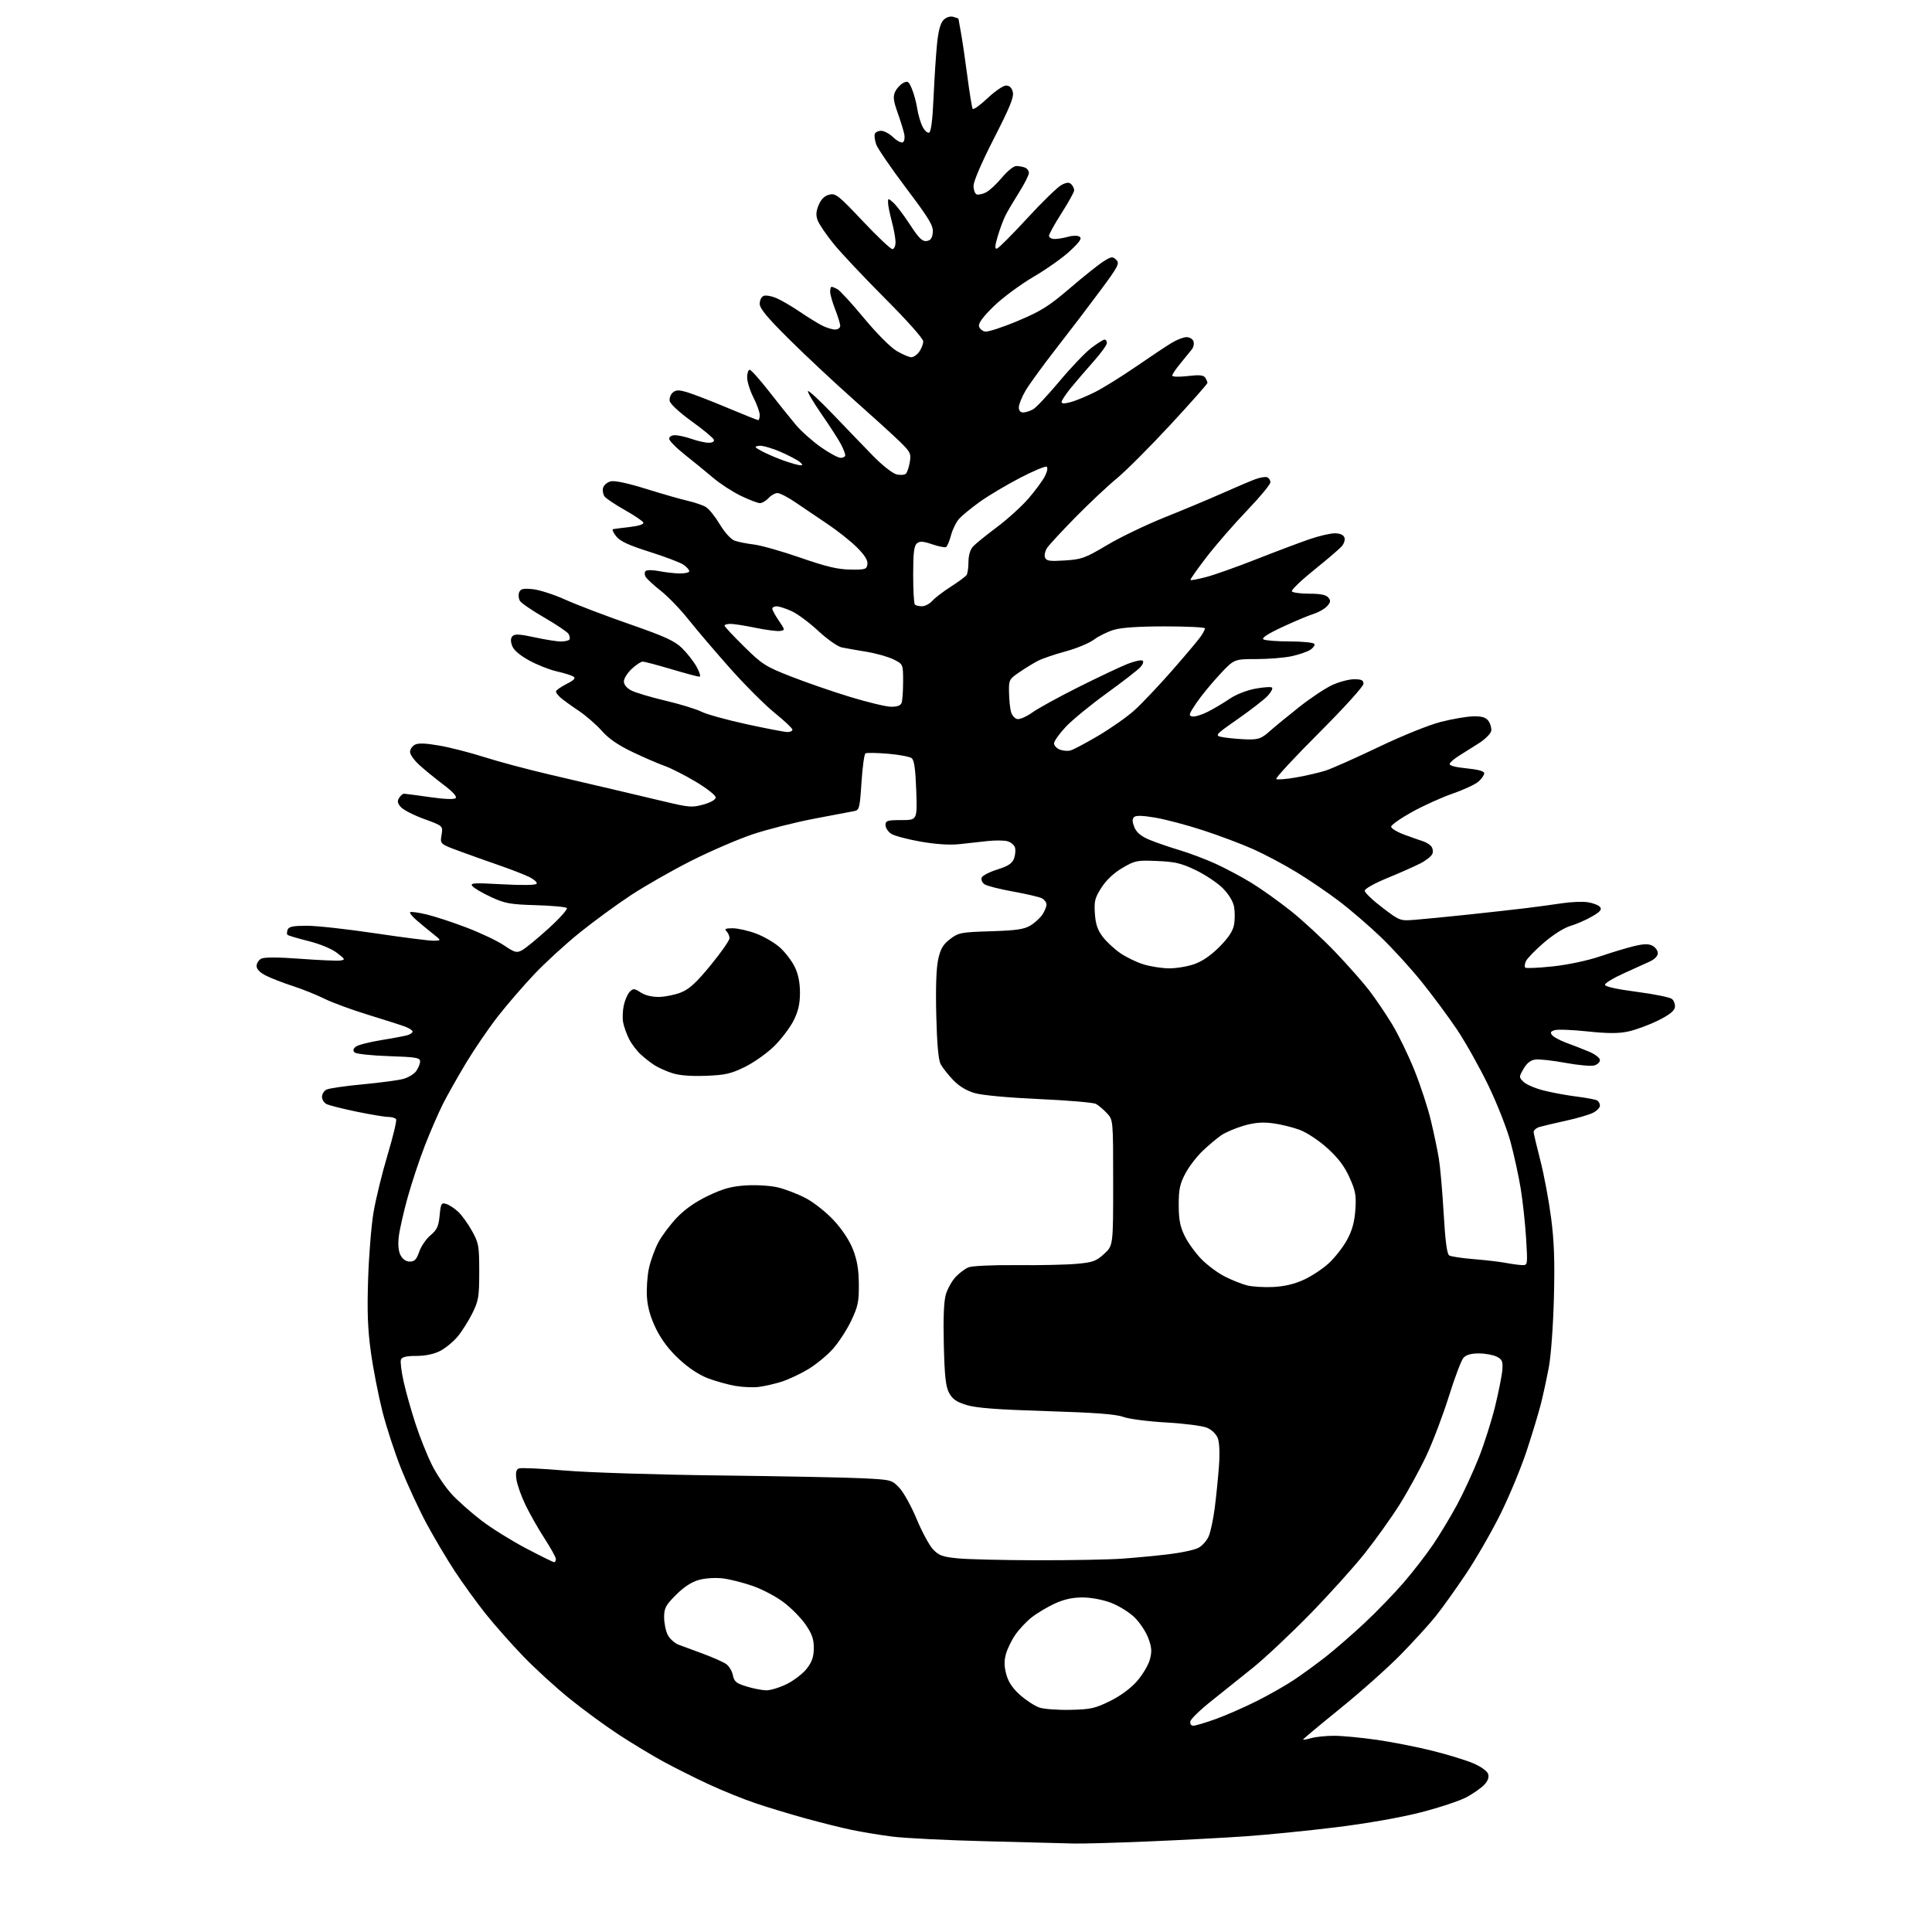<?xml version="1.0" encoding="UTF-8" standalone="no"?>
<svg 
  version="1.1" 
  xmlns="http://www.w3.org/2000/svg" 
  xmlns:xlink="http://www.w3.org/1999/xlink" 
  xmlns:svg="http://www.w3.org/2000/svg"
  xmlns:rdf="http://www.w3.org/1999/02/22-rdf-syntax-ns#"
  xmlns:cc="http://creativecommons.org/ns#"
  xmlns:dc="http://purl.org/dc/elements/1.1/"
  viewBox="0 0 768 768"
  width="768"
  height="768"
>
<style>svg {background-color: white; }</style>"
<path stroke="none" fill="black" fill-rule="evenodd" d="M427.00,732.83C423.98,732.74 408.45,732.34 392.50,731.94C376.55,731.55 359.49,730.70 354.58,730.06C349.68,729.42 342.48,728.24 338.58,727.42C334.69,726.61 326.55,724.58 320.50,722.92C314.45,721.26 305.45,718.54 300.50,716.87C295.55,715.21 287.00,711.75 281.50,709.18C276.00,706.62 267.90,702.56 263.50,700.15C259.10,697.75 251.22,692.98 246.00,689.57C240.78,686.16 232.00,679.74 226.50,675.30C221.00,670.87 212.66,663.25 207.96,658.37C203.26,653.49 196.55,645.90 193.04,641.50C189.54,637.10 184.03,629.50 180.81,624.61C177.59,619.71 172.52,611.16 169.54,605.61C166.56,600.05 162.05,590.33 159.52,584.00C156.99,577.67 153.60,567.33 152.00,561.00C150.40,554.67 148.34,544.10 147.43,537.50C146.17,528.41 145.91,521.38 146.33,508.50C146.63,499.15 147.59,487.23 148.47,482.00C149.34,476.77 151.85,466.51 154.04,459.18C156.24,451.85 157.77,445.44 157.46,444.93C157.14,444.42 155.76,444.00 154.38,444.00C153.01,444.00 147.30,443.05 141.69,441.89C136.09,440.74 130.71,439.37 129.75,438.86C128.79,438.35 128.00,437.06 128.00,436.00C128.00,434.94 128.79,433.66 129.75,433.15C130.71,432.64 137.12,431.70 144.00,431.06C150.88,430.41 158.17,429.45 160.21,428.91C162.26,428.38 164.62,426.96 165.46,425.75C166.31,424.54 167.00,422.81 167.00,421.90C167.00,420.47 165.30,420.18 154.50,419.83C147.63,419.60 141.54,418.94 140.96,418.36C140.23,417.63 140.36,416.94 141.39,416.09C142.20,415.42 146.77,414.24 151.55,413.46C156.34,412.69 161.09,411.79 162.12,411.46C163.16,411.13 164.00,410.50 164.00,410.05C164.00,409.61 162.76,408.77 161.25,408.18C159.74,407.60 153.10,405.47 146.50,403.45C139.90,401.43 132.03,398.54 129.00,397.03C125.97,395.52 120.35,393.25 116.50,392.00C112.65,390.75 107.81,388.88 105.75,387.84C103.35,386.64 102.00,385.26 102.00,384.01C102.00,382.95 102.82,381.63 103.82,381.10C105.01,380.46 110.42,380.47 119.32,381.13C126.84,381.69 134.01,382.00 135.25,381.82C137.35,381.52 137.26,381.32 133.92,378.76C131.82,377.15 127.14,375.22 122.57,374.08C118.30,373.01 114.57,371.90 114.28,371.61C113.99,371.32 114.02,370.39 114.35,369.54C114.80,368.35 116.56,368.00 122.01,368.00C125.90,368.00 138.12,369.35 149.16,371.00C160.21,372.65 170.65,373.98 172.37,373.95C175.50,373.89 175.50,373.89 172.11,371.20C170.25,369.71 167.33,367.30 165.62,365.83C163.90,364.37 162.75,362.92 163.04,362.62C163.34,362.32 166.27,362.72 169.54,363.50C172.82,364.28 180.03,366.64 185.56,368.76C191.09,370.87 197.75,374.04 200.36,375.80C204.58,378.65 205.38,378.87 207.49,377.75C208.80,377.06 213.54,373.18 218.01,369.12C222.48,365.06 225.77,361.38 225.32,360.95C224.87,360.51 219.32,360.01 213.00,359.82C202.85,359.53 200.77,359.15 195.26,356.62C191.83,355.03 188.48,353.08 187.81,352.27C186.74,350.98 188.21,350.89 199.66,351.52C207.72,351.96 212.96,351.88 213.32,351.29C213.65,350.76 212.25,349.53 210.21,348.54C208.17,347.56 202.90,345.52 198.50,344.00C194.10,342.48 186.99,339.95 182.71,338.37C174.92,335.50 174.92,335.50 175.52,331.91C176.12,328.31 176.12,328.31 168.66,325.59C164.55,324.09 160.38,321.97 159.39,320.87C158.01,319.35 157.84,318.48 158.65,317.19C159.24,316.26 160.12,315.51 160.61,315.51C161.10,315.52 165.71,316.13 170.85,316.86C176.73,317.71 180.55,317.85 181.14,317.26C181.74,316.66 179.96,314.70 176.34,311.97C173.18,309.58 168.89,306.09 166.80,304.20C164.71,302.31 163.00,299.94 163.00,298.92C163.00,297.90 163.86,296.61 164.92,296.04C166.27,295.32 169.17,295.42 174.68,296.39C179.00,297.14 187.02,299.20 192.52,300.96C198.01,302.73 209.93,305.90 219.00,308.02C228.07,310.13 239.55,312.82 244.50,313.98C249.45,315.14 258.29,317.23 264.15,318.63C273.95,320.97 275.19,321.06 279.65,319.80C282.62,318.96 284.50,317.87 284.50,316.97C284.50,316.16 280.97,313.38 276.66,310.80C272.34,308.21 266.72,305.35 264.16,304.45C261.59,303.54 255.82,301.04 251.33,298.89C245.72,296.21 241.92,293.58 239.23,290.53C237.08,288.08 232.88,284.45 229.91,282.45C226.93,280.46 223.71,278.12 222.75,277.26C221.79,276.40 221.00,275.32 221.00,274.87C221.00,274.41 222.87,273.09 225.15,271.92C228.28,270.33 228.96,269.59 227.90,268.93C227.13,268.44 224.15,267.52 221.27,266.87C218.39,266.22 213.44,264.25 210.27,262.50C206.50,260.41 204.17,258.39 203.56,256.65C202.90,254.82 202.97,253.63 203.77,252.83C204.64,251.96 206.76,252.08 212.49,253.34C216.65,254.25 221.37,255.00 222.97,255.00C224.57,255.00 226.10,254.64 226.38,254.20C226.65,253.76 226.47,252.76 225.98,251.97C225.50,251.19 221.19,248.28 216.41,245.52C211.62,242.76 207.25,239.77 206.70,238.89C206.14,238.00 205.99,236.48 206.36,235.51C206.91,234.07 207.91,233.83 211.77,234.20C214.37,234.46 220.19,236.33 224.71,238.37C229.23,240.41 240.70,244.78 250.21,248.09C264.24,252.97 268.18,254.77 271.09,257.61C273.07,259.53 275.69,262.88 276.91,265.05C278.13,267.23 278.64,269.00 278.03,269.00C277.43,269.00 272.39,267.65 266.84,266.00C261.28,264.35 256.17,263.00 255.48,263.00C254.78,263.00 252.81,264.31 251.11,265.90C249.40,267.50 248.00,269.74 248.00,270.88C248.00,272.16 249.13,273.53 250.98,274.49C252.62,275.34 258.74,277.16 264.56,278.54C270.39,279.92 276.81,281.88 278.83,282.91C280.85,283.94 288.93,286.18 296.80,287.89C304.66,289.60 311.97,291.00 313.05,291.00C314.12,291.00 315.00,290.57 315.00,290.04C315.00,289.52 311.83,286.52 307.95,283.39C304.08,280.26 296.07,272.25 290.16,265.60C284.25,258.94 276.82,250.22 273.64,246.22C270.47,242.22 265.54,237.11 262.68,234.86C259.83,232.62 257.12,230.11 256.65,229.29C256.17,228.47 256.17,227.44 256.65,226.98C257.12,226.52 259.52,226.55 262.00,227.03C264.48,227.52 268.19,227.93 270.25,227.96C272.31,227.98 274.00,227.58 274.00,227.06C274.00,226.54 272.99,225.40 271.75,224.52C270.51,223.64 264.44,221.33 258.25,219.37C249.82,216.71 246.48,215.15 244.93,213.18C243.79,211.73 243.23,210.46 243.68,210.35C244.13,210.24 247.11,209.86 250.31,209.50C253.74,209.11 255.97,208.40 255.76,207.77C255.56,207.18 252.27,204.94 248.45,202.79C244.63,200.64 240.99,198.21 240.36,197.40C239.73,196.58 239.44,195.02 239.73,193.94C240.01,192.86 241.36,191.70 242.74,191.35C244.32,190.95 249.48,192.05 256.87,194.35C263.27,196.34 270.75,198.49 273.50,199.11C276.25,199.74 279.48,200.86 280.68,201.60C281.88,202.35 284.34,205.43 286.14,208.44C288.03,211.60 290.50,214.34 291.96,214.89C293.36,215.41 296.81,216.11 299.64,216.44C302.46,216.77 310.78,219.13 318.14,221.68C328.40,225.25 333.01,226.35 338.00,226.41C343.98,226.49 344.53,226.32 344.81,224.29C345.03,222.76 343.76,220.71 340.69,217.64C338.25,215.19 332.93,210.97 328.87,208.25C324.82,205.54 319.09,201.67 316.15,199.66C313.21,197.65 310.01,196.00 309.05,196.00C308.10,196.00 306.50,196.90 305.50,198.00C304.50,199.10 302.97,200.00 302.10,200.00C301.22,200.00 297.80,198.69 294.50,197.10C291.20,195.50 286.25,192.29 283.50,189.95C280.75,187.61 275.69,183.48 272.25,180.76C268.81,178.04 266.00,175.18 266.00,174.41C266.00,173.59 267.00,173.00 268.37,173.00C269.68,173.00 272.66,173.68 275.00,174.50C277.34,175.33 280.36,176.00 281.71,176.00C283.21,176.00 284.01,175.52 283.76,174.77C283.53,174.09 279.56,170.80 274.92,167.45C269.92,163.83 266.38,160.54 266.20,159.34C266.04,158.23 266.61,156.73 267.48,156.01C268.77,154.95 269.85,154.94 273.28,155.96C275.60,156.65 282.74,159.42 289.15,162.11C295.55,164.80 301.06,167.00 301.40,167.00C301.73,167.00 302.00,166.09 302.00,164.97C302.00,163.85 300.88,160.71 299.50,158.00C298.13,155.29 297.00,151.70 297.00,150.03C297.00,148.36 297.45,147.00 298.01,147.00C298.57,147.00 302.05,150.90 305.76,155.66C309.47,160.42 314.25,166.38 316.38,168.91C318.51,171.43 322.98,175.41 326.31,177.75C329.63,180.09 333.18,182.00 334.18,182.00C335.18,182.00 336.00,181.53 336.00,180.95C336.00,180.37 335.26,178.46 334.35,176.70C333.45,174.94 329.99,169.57 326.67,164.77C323.34,159.97 320.88,155.79 321.19,155.47C321.50,155.16 325.98,159.32 331.13,164.70C336.28,170.09 343.43,177.50 347.00,181.17C350.58,184.85 354.77,188.16 356.32,188.55C357.88,188.94 359.58,188.82 360.11,188.29C360.64,187.76 361.34,185.67 361.67,183.65C362.22,180.25 361.90,179.63 357.37,175.24C354.67,172.63 346.40,165.12 338.98,158.54C331.57,151.96 320.21,141.34 313.75,134.92C304.93,126.17 302.00,122.64 302.00,120.74C302.00,119.35 302.70,117.95 303.56,117.62C304.41,117.29 306.64,117.66 308.50,118.44C310.37,119.22 314.51,121.62 317.70,123.78C320.89,125.94 324.94,128.45 326.70,129.36C328.46,130.26 330.82,131.00 331.95,131.00C333.08,131.00 334.00,130.35 334.00,129.54C334.00,128.73 333.10,125.79 332.00,123.00C330.90,120.21 330.00,117.04 330.00,115.96C330.00,114.88 330.25,114.00 330.57,114.00C330.88,114.00 331.93,114.43 332.90,114.95C333.88,115.47 338.63,120.66 343.46,126.48C348.51,132.57 354.02,138.10 356.46,139.53C358.78,140.89 361.40,142.00 362.28,142.00C363.16,142.00 364.59,141.00 365.44,139.78C366.30,138.56 367.00,136.72 367.00,135.69C367.00,134.63 360.53,127.35 351.85,118.67C343.52,110.32 334.32,100.55 331.40,96.96C328.49,93.36 325.64,89.17 325.06,87.66C324.27,85.59 324.37,84.06 325.44,81.49C326.41,79.17 327.76,77.85 329.63,77.38C332.16,76.74 333.26,77.61 342.94,87.87C348.75,94.03 354.06,99.05 354.75,99.03C355.44,99.01 355.99,97.77 355.99,96.25C355.98,94.74 355.31,91.03 354.50,88.00C353.69,84.97 353.02,81.64 353.01,80.60C353.00,78.72 353.04,78.72 355.15,80.60C356.34,81.64 359.30,85.56 361.74,89.31C365.25,94.69 366.62,96.05 368.34,95.81C369.95,95.58 370.58,94.70 370.80,92.37C371.06,89.73 369.42,87.00 360.20,74.77C354.21,66.81 348.85,58.99 348.30,57.40C347.75,55.80 347.50,53.94 347.74,53.25C347.97,52.56 349.12,52.00 350.28,52.00C351.44,52.00 353.62,53.17 355.11,54.61C356.61,56.04 358.33,56.92 358.92,56.55C359.52,56.18 359.75,54.68 359.43,53.19C359.11,51.71 357.92,47.89 356.79,44.70C355.15,40.12 354.95,38.41 355.81,36.52C356.41,35.20 357.84,33.62 358.98,33.01C360.83,32.02 361.22,32.28 362.50,35.35C363.30,37.25 364.25,40.76 364.61,43.15C364.98,45.54 365.92,48.77 366.70,50.31C367.48,51.86 368.65,52.95 369.31,52.73C370.11,52.47 370.70,47.82 371.12,38.42C371.46,30.76 372.09,21.17 372.52,17.11C373.03,12.15 373.87,9.13 375.07,7.93C376.15,6.85 377.67,6.36 378.93,6.69C380.07,6.99 381.00,7.34 381.00,7.48C381.00,7.62 381.43,9.98 381.95,12.74C382.47,15.50 383.63,23.30 384.51,30.07C385.39,36.84 386.36,42.77 386.65,43.25C386.95,43.72 389.59,41.84 392.53,39.06C395.47,36.28 398.80,34.00 399.92,34.00C401.28,34.00 402.18,34.86 402.61,36.57C403.11,38.57 401.45,42.65 395.13,54.99C390.30,64.42 387.00,72.06 387.00,73.84C387.00,75.49 387.56,77.03 388.25,77.28C388.94,77.52 390.62,77.15 392.00,76.45C393.38,75.74 396.21,73.10 398.30,70.58C400.39,68.06 402.94,66.00 403.97,66.00C405.00,66.00 406.55,66.27 407.42,66.61C408.29,66.94 409.00,67.90 409.00,68.75C409.00,69.59 407.27,73.03 405.15,76.39C403.03,79.75 400.60,83.85 399.76,85.50C398.91,87.15 397.51,90.89 396.64,93.82C395.46,97.81 395.38,99.05 396.31,98.82C396.99,98.64 402.43,93.20 408.39,86.71C414.36,80.23 420.47,74.29 421.97,73.52C424.03,72.45 424.99,72.39 425.85,73.25C426.48,73.88 427.00,74.96 427.00,75.65C427.00,76.33 424.75,80.40 422.00,84.70C419.25,88.99 417.00,93.06 417.00,93.75C417.00,94.44 418.02,95.00 419.26,95.00C420.50,95.00 422.91,94.60 424.62,94.11C426.36,93.61 428.34,93.59 429.12,94.07C430.18,94.73 429.30,96.05 425.40,99.71C422.60,102.35 416.07,106.97 410.90,110.00C405.73,113.03 398.64,118.26 395.15,121.64C390.92,125.73 388.93,128.39 389.16,129.64C389.36,130.66 390.48,131.64 391.66,131.81C392.83,131.97 398.68,130.06 404.65,127.54C413.91,123.64 416.96,121.72 425.45,114.44C430.92,109.75 436.92,104.98 438.78,103.83C441.85,101.93 442.31,101.88 443.73,103.30C445.14,104.71 444.55,105.86 437.39,115.51C433.05,121.37 425.19,131.70 419.92,138.45C414.66,145.20 409.14,152.78 407.67,155.29C406.20,157.80 405.00,160.79 405.00,161.93C405.00,163.25 405.64,163.99 406.75,163.96C407.71,163.95 409.47,163.38 410.67,162.71C411.86,162.05 416.58,157.02 421.17,151.54C425.75,146.06 431.45,140.10 433.83,138.29C436.21,136.48 438.57,135.00 439.08,135.00C439.58,135.00 440.00,135.62 440.00,136.37C440.00,137.13 437.64,140.40 434.75,143.64C431.86,146.88 427.81,151.60 425.75,154.12C423.69,156.64 422.00,159.19 422.00,159.77C422.00,160.52 423.11,160.53 425.75,159.81C427.81,159.24 432.13,157.44 435.35,155.82C438.56,154.20 445.89,149.64 451.64,145.69C457.39,141.73 463.76,137.49 465.80,136.27C467.83,135.04 470.46,134.03 471.64,134.02C472.82,134.01 474.07,134.73 474.41,135.63C474.75,136.52 474.47,137.98 473.78,138.88C473.09,139.77 471.06,142.27 469.27,144.43C467.47,146.59 466.00,148.77 466.00,149.28C466.00,149.81 468.55,149.90 472.12,149.49C476.80,148.94 478.45,149.10 479.11,150.14C479.58,150.89 479.98,151.82 479.98,152.21C479.99,152.60 473.36,160.09 465.25,168.85C457.14,177.61 447.57,187.19 444.00,190.13C440.43,193.06 433.07,199.98 427.65,205.48C422.24,210.99 417.12,216.51 416.29,217.74C415.46,218.98 415.06,220.72 415.41,221.62C415.94,223.00 417.22,223.18 423.32,222.79C430.01,222.36 431.38,221.86 440.05,216.69C445.25,213.59 455.57,208.63 463.00,205.65C470.43,202.68 480.77,198.35 486.00,196.02C491.23,193.70 497.05,191.22 498.95,190.51C500.85,189.80 502.99,189.44 503.70,189.72C504.42,189.99 505.00,190.90 505.00,191.73C505.00,192.57 500.84,197.59 495.75,202.90C490.66,208.20 483.43,216.51 479.68,221.37C475.94,226.23 473.03,230.36 473.23,230.56C473.42,230.76 476.22,230.23 479.44,229.39C482.66,228.55 491.64,225.37 499.40,222.31C507.15,219.26 516.62,215.70 520.43,214.38C524.23,213.07 528.80,212.00 530.57,212.00C532.63,212.00 534.01,212.59 534.42,213.64C534.78,214.58 534.29,216.13 533.27,217.26C532.30,218.34 527.33,222.58 522.23,226.68C517.14,230.78 513.23,234.56 513.54,235.07C513.86,235.58 516.96,236.00 520.44,236.00C524.87,236.00 527.13,236.45 528.02,237.52C529.05,238.76 528.96,239.39 527.52,240.98C526.55,242.05 524.13,243.43 522.13,244.05C520.13,244.67 514.55,247.02 509.73,249.26C503.93,251.97 501.39,253.63 502.23,254.16C502.93,254.61 507.64,254.98 512.69,254.98C517.75,254.99 522.15,255.43 522.47,255.96C522.80,256.48 522.04,257.56 520.78,258.36C519.53,259.15 516.12,260.30 513.20,260.90C510.29,261.51 504.00,262.00 499.24,262.00C490.57,262.00 490.57,262.00 484.74,268.25C481.54,271.69 477.40,276.75 475.54,279.50C472.56,283.94 472.38,284.53 474.01,284.81C475.02,284.98 477.79,284.13 480.17,282.92C482.55,281.71 486.42,279.41 488.78,277.80C491.28,276.08 495.52,274.41 499.02,273.76C502.30,273.15 505.29,272.96 505.66,273.33C506.04,273.70 505.25,275.18 503.92,276.61C502.59,278.04 497.23,282.20 492.00,285.86C482.50,292.50 482.50,292.50 487.00,293.18C489.48,293.55 493.64,293.89 496.25,293.93C500.27,293.99 501.57,293.49 504.75,290.66C506.81,288.83 512.10,284.48 516.50,281.01C520.90,277.53 526.75,273.64 529.50,272.35C532.25,271.07 536.19,270.02 538.25,270.01C541.22,270.00 542.00,270.38 542.00,271.82C542.00,272.85 534.31,281.34 524.33,291.32C514.61,301.04 506.96,309.29 507.32,309.66C507.69,310.02 511.25,309.75 515.24,309.04C519.24,308.34 524.52,307.11 527.00,306.31C529.48,305.50 538.92,301.30 548.00,296.96C557.53,292.40 568.03,288.17 572.85,286.94C577.44,285.77 583.24,284.79 585.74,284.75C589.11,284.70 590.65,285.17 591.68,286.58C592.45,287.63 592.95,289.39 592.79,290.49C592.63,291.61 590.41,293.83 587.80,295.50C585.22,297.15 581.65,299.40 579.87,300.50C578.09,301.60 576.48,303.00 576.28,303.62C576.05,304.33 578.49,304.99 582.96,305.43C587.60,305.89 590.00,306.55 590.00,307.39C590.00,308.08 588.99,309.56 587.75,310.67C586.51,311.77 581.90,313.93 577.50,315.45C573.10,316.97 565.79,320.28 561.25,322.80C556.71,325.32 553.00,327.94 553.00,328.62C553.00,329.30 555.36,330.73 558.25,331.80C561.14,332.87 564.47,334.04 565.66,334.41C566.85,334.78 568.32,335.68 568.93,336.41C569.54,337.15 569.75,338.50 569.39,339.42C569.04,340.33 566.90,342.04 564.63,343.21C562.36,344.38 556.45,347.00 551.50,349.03C546.35,351.14 542.50,353.30 542.50,354.08C542.50,354.84 545.65,357.85 549.50,360.78C556.47,366.08 556.53,366.10 562.50,365.63C565.80,365.37 575.25,364.45 583.50,363.58C591.75,362.70 602.10,361.55 606.50,361.01C610.90,360.47 617.42,359.59 621.00,359.05C624.58,358.51 629.18,358.33 631.23,358.66C633.28,358.98 635.45,359.83 636.04,360.55C636.87,361.55 636.12,362.42 632.81,364.34C630.44,365.71 626.58,367.39 624.24,368.08C621.77,368.80 617.35,371.59 613.74,374.71C610.31,377.67 607.09,380.97 606.59,382.05C606.09,383.13 605.96,384.30 606.30,384.64C606.64,384.98 611.55,384.76 617.21,384.16C623.24,383.52 631.02,381.87 636.00,380.19C640.67,378.60 646.83,376.75 649.67,376.07C653.51,375.16 655.37,375.13 656.92,375.96C658.06,376.57 659.00,377.90 659.00,378.92C659.00,380.04 657.71,381.36 655.75,382.25C653.96,383.07 649.24,385.21 645.25,387.02C641.26,388.82 638.00,390.82 638.00,391.46C638.00,392.19 642.63,393.22 650.58,394.26C657.51,395.16 663.83,396.44 664.63,397.11C665.44,397.78 665.96,399.26 665.80,400.41C665.59,401.86 663.51,403.49 659.00,405.72C655.42,407.48 650.12,409.43 647.22,410.04C643.31,410.87 639.09,410.85 631.00,410.00C624.99,409.36 619.13,409.14 617.98,409.51C616.35,410.02 616.14,410.47 617.03,411.53C617.65,412.28 620.26,413.66 622.83,414.60C625.40,415.53 629.41,417.11 631.75,418.09C634.13,419.10 636.00,420.56 636.00,421.42C636.00,422.27 634.94,423.23 633.63,423.56C632.33,423.88 627.22,423.41 622.27,422.50C617.32,421.59 611.99,420.99 610.43,421.17C608.46,421.40 607.01,422.52 605.66,424.83C603.76,428.10 603.76,428.20 605.61,430.04C606.65,431.08 610.21,432.62 613.52,433.46C616.83,434.31 622.76,435.40 626.70,435.90C630.64,436.39 634.34,437.09 634.93,437.46C635.52,437.82 636.00,438.75 636.00,439.53C636.00,440.31 634.76,441.58 633.25,442.35C631.74,443.12 626.90,444.54 622.50,445.50C618.10,446.46 613.38,447.58 612.00,447.98C610.62,448.39 609.57,449.34 609.65,450.11C609.73,450.87 610.95,456.00 612.36,461.50C613.78,467.00 615.67,477.12 616.57,484.00C617.81,493.45 618.08,501.26 617.70,516.00C617.42,526.87 616.53,539.05 615.68,543.52C614.85,547.93 613.44,554.45 612.54,558.02C611.64,561.58 609.10,569.98 606.90,576.67C604.69,583.37 600.03,594.62 596.54,601.67C593.05,608.73 586.86,619.50 582.77,625.61C578.68,631.72 573.21,639.37 570.60,642.61C568.00,645.85 561.73,652.71 556.68,657.86C551.63,663.01 540.86,672.60 532.75,679.16C524.64,685.73 518.00,691.27 518.00,691.48C518.00,691.69 519.46,691.44 521.24,690.93C523.03,690.42 527.11,690.00 530.31,690.00C533.52,690.00 541.17,690.73 547.32,691.61C553.47,692.50 563.46,694.47 569.52,695.99C575.58,697.50 582.88,699.75 585.74,700.98C588.75,702.28 591.20,704.05 591.56,705.19C591.97,706.49 591.45,707.96 590.04,709.45C588.86,710.71 585.72,712.92 583.06,714.37C580.41,715.81 572.21,718.54 564.85,720.43C556.71,722.51 543.42,724.85 530.98,726.38C519.72,727.76 503.52,729.38 495.00,729.97C486.48,730.56 468.93,731.49 456.00,732.02C443.07,732.56 430.02,732.92 427.00,732.83zM474.37,686.00C475.20,686.00 479.17,684.82 483.19,683.37C487.21,681.93 494.55,678.72 499.50,676.24C504.45,673.76 511.20,669.92 514.50,667.70C517.80,665.49 523.42,661.39 527.00,658.59C530.57,655.79 537.43,649.83 542.24,645.35C547.05,640.87 554.10,633.59 557.92,629.16C561.74,624.74 567.08,617.83 569.79,613.81C572.50,609.79 576.78,602.67 579.29,598.00C581.80,593.33 585.64,585.00 587.82,579.50C590.00,574.00 592.93,564.77 594.34,559.00C595.75,553.23 597.04,546.72 597.20,544.54C597.46,541.18 597.13,540.39 595.00,539.31C593.62,538.60 590.43,538.02 587.90,538.01C584.78,538.00 582.81,538.56 581.75,539.75C580.89,540.71 578.29,547.58 575.97,555.00C573.65,562.42 569.64,573.02 567.05,578.54C564.46,584.06 559.66,592.83 556.39,598.04C553.12,603.24 546.87,612.00 542.50,617.50C538.13,623.00 528.32,633.88 520.71,641.67C513.09,649.46 502.95,658.99 498.18,662.85C493.40,666.71 485.90,672.72 481.51,676.20C477.12,679.68 473.37,683.31 473.19,684.27C472.99,685.29 473.47,686.00 474.37,686.00zM425.53,679.69C433.49,679.52 435.33,679.11 441.22,676.21C445.36,674.18 449.44,671.18 451.95,668.32C454.17,665.79 456.48,661.92 457.08,659.71C457.96,656.44 457.84,654.85 456.43,651.10C455.48,648.57 452.99,644.85 450.90,642.84C448.82,640.83 444.59,638.24 441.52,637.09C438.22,635.86 433.58,635.00 430.21,635.01C426.24,635.02 422.87,635.78 419.13,637.52C416.18,638.89 412.10,641.34 410.06,642.96C408.02,644.57 405.12,647.66 403.63,649.81C402.13,651.97 400.44,655.44 399.87,657.52C399.11,660.28 399.16,662.48 400.05,665.69C400.90,668.73 402.61,671.25 405.61,673.88C407.98,675.98 411.41,678.18 413.22,678.79C415.02,679.39 420.56,679.80 425.53,679.69zM304.55,671.93C306.23,671.97 309.96,670.83 312.83,669.40C315.70,667.96 319.28,665.19 320.78,663.22C322.82,660.54 323.50,658.52 323.50,655.08C323.50,651.53 322.76,649.43 320.20,645.74C318.38,643.12 314.47,639.15 311.50,636.92C308.54,634.68 303.05,631.78 299.31,630.47C295.56,629.16 290.23,627.80 287.44,627.45C284.53,627.09 280.51,627.32 277.95,628.01C274.93,628.83 271.98,630.74 268.75,633.96C264.59,638.12 264.00,639.24 264.00,642.91C264.00,645.21 264.65,648.36 265.45,649.91C266.25,651.45 268.16,653.19 269.70,653.78C271.24,654.36 275.67,656.00 279.54,657.42C283.40,658.85 287.51,660.67 288.65,661.47C289.80,662.27 291.01,664.28 291.33,665.92C291.84,668.46 292.67,669.15 296.72,670.39C299.35,671.20 302.87,671.89 304.55,671.93zM220.25,620.98C220.66,620.99 220.99,620.44 220.98,619.75C220.97,619.06 218.91,615.35 216.42,611.50C213.92,607.65 210.50,601.63 208.83,598.12C207.15,594.61 205.55,590.07 205.28,588.02C204.91,585.29 205.18,584.15 206.28,583.72C207.11,583.40 215.38,583.78 224.65,584.57C234.10,585.37 261.27,586.23 286.50,586.52C311.25,586.82 336.67,587.32 342.99,587.64C354.34,588.22 354.51,588.27 357.54,591.47C359.22,593.26 362.30,598.82 364.38,603.84C366.46,608.85 369.38,614.26 370.87,615.86C373.18,618.33 374.61,618.86 380.69,619.47C384.61,619.86 398.76,620.20 412.15,620.23C425.54,620.25 440.77,619.97 446.00,619.60C451.23,619.23 459.55,618.44 464.50,617.85C469.45,617.26 474.77,616.12 476.33,615.32C477.88,614.52 479.76,612.42 480.50,610.65C481.24,608.88 482.31,603.85 482.87,599.47C483.44,595.09 484.19,587.67 484.54,583.00C484.93,577.75 484.76,573.43 484.09,571.70C483.45,570.04 481.69,568.35 479.76,567.54C477.96,566.79 470.65,565.85 463.50,565.45C456.35,565.05 448.70,564.05 446.50,563.24C443.60,562.16 435.23,561.53 416.00,560.94C396.50,560.34 388.12,559.70 384.26,558.53C380.19,557.28 378.63,556.21 377.29,553.71C375.93,551.17 375.49,547.18 375.18,534.58C374.92,524.02 375.19,517.29 375.98,514.58C376.64,512.34 378.38,509.22 379.84,507.65C381.30,506.08 383.62,504.34 385.00,503.78C386.41,503.21 394.71,502.83 404.00,502.91C413.07,503.00 423.83,502.77 427.91,502.40C434.43,501.82 435.75,501.34 438.91,498.44C442.50,495.15 442.50,495.15 442.50,470.16C442.50,445.16 442.50,445.16 440.00,442.49C438.62,441.02 436.67,439.37 435.65,438.82C434.63,438.27 424.51,437.41 413.15,436.90C400.93,436.35 390.46,435.39 387.50,434.53C384.19,433.58 381.26,431.80 378.86,429.29C376.87,427.21 374.64,424.38 373.91,423.00C373.03,421.32 372.46,414.95 372.18,403.57C371.91,392.61 372.18,384.77 372.95,381.32C373.89,377.11 374.89,375.42 377.69,373.29C381.03,370.74 381.98,370.56 393.87,370.19C404.06,369.87 407.11,369.42 409.65,367.88C411.38,366.83 413.51,364.86 414.40,363.52C415.28,362.17 416.00,360.40 416.00,359.57C416.00,358.75 415.19,357.64 414.20,357.10C413.20,356.57 408.01,355.36 402.65,354.40C397.30,353.44 392.19,352.13 391.30,351.47C390.40,350.82 389.92,349.65 390.22,348.86C390.52,348.08 393.32,346.63 396.43,345.65C400.74,344.29 402.33,343.25 403.08,341.30C403.61,339.89 403.78,337.90 403.46,336.87C403.13,335.84 401.75,334.72 400.39,334.38C399.02,334.04 395.57,334.01 392.70,334.32C389.84,334.63 384.80,335.18 381.50,335.55C377.57,335.98 372.23,335.64 366.01,334.57C360.79,333.66 355.51,332.25 354.26,331.44C353.02,330.62 352.00,329.06 352.00,327.98C352.00,326.22 352.69,326.00 358.31,326.00C364.63,326.00 364.63,326.00 364.22,314.25C363.92,305.77 363.42,302.19 362.41,301.39C361.64,300.79 357.39,299.99 352.96,299.62C348.52,299.25 344.51,299.19 344.03,299.48C343.56,299.77 342.85,304.97 342.45,311.02C341.80,321.17 341.58,322.06 339.62,322.41C338.45,322.63 331.25,324.00 323.62,325.45C315.98,326.91 304.96,329.71 299.12,331.67C293.28,333.64 282.29,338.38 274.71,342.21C267.12,346.05 256.32,352.21 250.71,355.91C245.09,359.61 235.97,366.29 230.43,370.75C224.89,375.21 216.75,382.66 212.35,387.31C207.95,391.96 201.42,399.52 197.84,404.13C194.25,408.73 188.61,417.00 185.29,422.50C181.98,428.00 177.83,435.36 176.06,438.86C174.30,442.36 171.08,449.78 168.91,455.35C166.74,460.92 163.65,470.21 162.05,475.99C160.44,481.77 158.86,488.75 158.53,491.50C158.13,494.79 158.38,497.36 159.24,499.00C160.08,500.59 161.42,501.50 162.93,501.50C164.79,501.50 165.59,500.65 166.66,497.56C167.41,495.40 169.43,492.45 171.14,491.03C173.71,488.88 174.34,487.51 174.76,483.19C175.22,478.41 175.45,478.00 177.38,478.59C178.55,478.94 180.68,480.33 182.13,481.69C183.58,483.04 186.05,486.48 187.63,489.32C190.30,494.14 190.50,495.26 190.50,505.50C190.50,515.45 190.24,517.03 187.79,522.00C186.29,525.02 183.66,529.20 181.94,531.28C180.22,533.36 177.07,535.94 174.94,537.03C172.47,538.29 169.08,539.00 165.51,539.00C161.55,539.00 159.78,539.42 159.38,540.46C159.07,541.26 159.55,545.19 160.45,549.21C161.34,553.22 163.47,560.77 165.18,566.00C166.88,571.23 169.83,578.59 171.72,582.37C173.60,586.15 177.20,591.44 179.71,594.12C182.21,596.80 187.48,601.45 191.41,604.46C195.34,607.47 203.27,612.41 209.03,615.45C214.79,618.48 219.84,620.97 220.25,620.98zM301.50,551.34C299.30,551.60 295.18,551.41 292.35,550.93C289.51,550.44 284.66,549.10 281.56,547.94C277.95,546.59 273.79,543.85 269.98,540.32C266.03,536.67 262.96,532.63 260.82,528.29C258.64,523.86 257.47,519.83 257.18,515.75C256.94,512.44 257.30,507.21 257.97,504.12C258.65,501.03 260.36,496.35 261.77,493.73C263.19,491.10 266.51,486.70 269.15,483.94C272.32,480.63 276.56,477.68 281.58,475.30C287.50,472.49 290.81,471.58 296.49,471.22C300.59,470.96 306.14,471.30 309.15,472.00C312.09,472.68 317.11,474.61 320.29,476.28C323.54,477.99 328.44,481.87 331.46,485.13C334.80,488.73 337.68,493.12 339.09,496.72C340.72,500.92 341.36,504.69 341.40,510.50C341.46,517.45 341.06,519.35 338.37,525.00C336.67,528.58 333.40,533.62 331.09,536.21C328.79,538.79 324.34,542.45 321.20,544.33C318.07,546.21 313.25,548.45 310.50,549.31C307.75,550.16 303.70,551.08 301.50,551.34zM506.09,511.60C510.51,511.39 514.54,510.44 518.27,508.73C521.34,507.33 525.83,504.36 528.25,502.13C530.66,499.90 533.91,495.74 535.46,492.89C537.49,489.17 538.42,485.80 538.77,481.00C539.18,475.21 538.87,473.46 536.46,468.08C534.45,463.62 531.98,460.34 527.68,456.45C524.22,453.32 519.53,450.22 516.58,449.11C513.77,448.06 508.93,446.89 505.84,446.50C501.76,445.99 498.61,446.26 494.38,447.49C491.17,448.43 487.18,450.12 485.52,451.25C483.86,452.38 480.55,455.15 478.17,457.41C475.78,459.66 472.64,463.75 471.19,466.50C469.01,470.63 468.55,472.81 468.56,479.00C468.57,484.82 469.10,487.57 470.92,491.29C472.20,493.93 475.18,498.06 477.52,500.47C479.87,502.88 484.08,506.02 486.89,507.44C489.70,508.87 493.68,510.45 495.75,510.97C497.81,511.49 502.47,511.78 506.09,511.60zM604.90,502.89C607.30,503.00 607.30,503.00 606.65,492.25C606.28,486.34 605.32,477.45 604.51,472.50C603.70,467.55 601.89,459.23 600.48,454.00C599.08,448.76 595.10,438.63 591.60,431.40C588.11,424.20 582.49,414.19 579.11,409.16C575.73,404.13 569.42,395.63 565.10,390.26C560.78,384.89 553.48,376.89 548.87,372.48C544.27,368.06 536.82,361.65 532.31,358.23C527.81,354.81 520.16,349.60 515.31,346.66C510.47,343.71 502.81,339.65 498.30,337.62C493.79,335.59 484.79,332.20 478.30,330.08C471.81,327.96 463.20,325.68 459.16,325.01C454.02,324.15 451.50,324.10 450.76,324.84C450.03,325.57 450.08,326.78 450.94,328.86C451.81,330.94 453.56,332.41 456.84,333.79C459.40,334.86 464.77,336.72 468.77,337.91C472.77,339.10 479.30,341.56 483.27,343.38C487.25,345.20 493.65,348.61 497.50,350.97C501.35,353.33 508.37,358.34 513.11,362.10C517.84,365.87 525.76,373.18 530.71,378.36C535.65,383.53 541.74,390.41 544.23,393.65C546.73,396.89 550.83,402.95 553.35,407.10C555.88,411.26 559.91,419.57 562.31,425.58C564.72,431.59 567.65,440.55 568.82,445.50C570.00,450.45 571.41,457.20 571.96,460.50C572.51,463.80 573.38,473.65 573.88,482.38C574.52,493.41 575.20,498.50 576.09,499.06C576.80,499.49 581.23,500.16 585.94,500.54C590.65,500.92 596.30,501.58 598.50,502.01C600.70,502.43 603.58,502.83 604.90,502.89zM280.58,427.65C274.62,427.87 270.03,427.51 267.22,426.59C264.87,425.83 261.72,424.42 260.22,423.47C258.73,422.52 256.22,420.56 254.66,419.12C253.10,417.68 251.02,414.93 250.05,413.00C249.08,411.07 248.03,408.12 247.71,406.44C247.39,404.76 247.51,401.65 247.99,399.55C248.46,397.44 249.53,395.04 250.37,394.20C251.72,392.85 252.18,392.89 254.69,394.53C256.44,395.68 259.20,396.34 262.00,396.29C264.48,396.25 268.43,395.43 270.79,394.48C274.03,393.17 276.88,390.55 282.54,383.63C286.64,378.61 290.00,373.81 290.00,372.95C290.00,372.10 289.46,370.86 288.80,370.20C287.87,369.27 288.41,369.00 291.26,369.00C293.28,369.00 297.48,369.95 300.59,371.12C303.71,372.29 307.98,374.79 310.07,376.68C312.17,378.58 314.81,382.04 315.94,384.38C317.32,387.22 318.00,390.62 318.00,394.62C318.00,399.00 317.33,401.95 315.50,405.63C314.12,408.39 310.69,412.95 307.87,415.75C305.05,418.56 299.79,422.30 296.19,424.08C290.58,426.84 288.37,427.35 280.58,427.65zM464.57,384.93C467.36,384.97 471.86,384.25 474.56,383.32C477.81,382.22 481.24,379.89 484.67,376.46C488.27,372.86 490.07,370.16 490.54,367.64C490.92,365.64 490.92,362.40 490.56,360.44C490.14,358.25 488.42,355.42 486.04,353.04C483.93,350.93 479.11,347.72 475.35,345.91C469.63,343.16 467.10,342.56 460.00,342.26C451.98,341.91 451.20,342.07 446.20,345.00C442.79,346.99 439.81,349.79 437.87,352.80C435.23,356.91 434.90,358.21 435.23,363.15C435.52,367.38 436.30,369.71 438.34,372.37C439.83,374.34 442.98,377.27 445.33,378.88C447.68,380.50 451.83,382.51 454.55,383.34C457.27,384.18 461.78,384.89 464.57,384.93zM425.50,298.33C426.60,298.05 431.59,295.41 436.58,292.46C441.57,289.52 448.04,284.97 450.94,282.36C453.84,279.75 460.58,272.64 465.91,266.56C471.24,260.48 476.37,254.39 477.30,253.03C478.24,251.67 479.00,250.21 479.00,249.78C479.00,249.35 471.87,249.00 463.16,249.00C452.62,249.00 445.79,249.46 442.76,250.37C440.25,251.13 436.70,252.88 434.85,254.27C433.01,255.65 427.97,257.75 423.66,258.92C419.34,260.09 414.39,261.77 412.66,262.66C410.92,263.55 407.59,265.59 405.25,267.19C401.13,270.00 401.00,270.26 401.10,275.30C401.15,278.16 401.51,281.62 401.89,282.99C402.28,284.37 403.40,285.65 404.40,285.84C405.40,286.03 408.08,284.85 410.36,283.22C412.64,281.59 420.95,277.02 428.82,273.08C436.70,269.14 445.40,265.03 448.15,263.94C450.90,262.86 453.59,262.25 454.14,262.59C454.73,262.95 454.39,264.01 453.32,265.21C452.32,266.32 446.26,271.01 439.86,275.64C433.46,280.27 426.15,286.27 423.61,288.98C421.08,291.70 419.00,294.62 419.00,295.49C419.00,296.36 420.01,297.47 421.25,297.96C422.49,298.45 424.40,298.62 425.50,298.33zM354.14,280.94C356.59,280.98 357.99,280.48 358.39,279.42C358.73,278.55 359.00,274.73 359.00,270.94C359.00,264.04 359.00,264.04 355.25,262.15C353.19,261.11 348.35,259.74 344.50,259.10C340.65,258.47 336.20,257.69 334.61,257.36C333.01,257.04 328.83,254.10 325.30,250.82C321.78,247.54 317.01,244.00 314.70,242.95C312.39,241.90 309.71,241.03 308.75,241.02C307.79,241.01 307.00,241.43 307.00,241.96C307.00,242.48 308.16,244.62 309.58,246.71C312.12,250.44 312.13,250.51 310.07,250.82C308.92,251.00 304.56,250.43 300.38,249.57C296.20,248.71 291.71,248.00 290.39,248.00C289.08,248.00 288.00,248.31 288.00,248.68C288.00,249.06 291.50,252.81 295.78,257.02C303.00,264.13 304.33,264.98 314.53,268.96C320.56,271.32 331.12,274.97 338.00,277.06C344.88,279.16 352.14,280.90 354.14,280.94zM366.51,241.00C367.71,241.00 369.55,240.03 370.60,238.85C371.64,237.67 374.98,235.12 378.00,233.19C381.02,231.26 383.83,229.18 384.23,228.59C384.64,227.99 384.98,225.64 384.98,223.36C384.99,220.84 385.68,218.47 386.75,217.29C387.71,216.23 391.98,212.77 396.23,209.59C400.48,206.42 406.15,201.27 408.84,198.16C411.52,195.05 414.46,191.06 415.36,189.31C416.31,187.46 416.60,185.87 416.05,185.53C415.54,185.21 410.74,187.23 405.39,190.01C400.04,192.79 392.93,197.03 389.58,199.42C386.24,201.82 382.53,204.84 381.34,206.14C380.15,207.44 378.68,210.39 378.06,212.71C377.45,215.02 376.56,217.15 376.10,217.44C375.63,217.73 373.16,217.25 370.60,216.38C366.90,215.12 365.65,215.05 364.48,216.02C363.34,216.97 363.00,219.79 363.00,228.46C363.00,234.62 363.30,239.97 363.67,240.33C364.03,240.70 365.31,241.00 366.51,241.00zM317.96,184.93C319.25,184.99 319.25,184.84 317.96,183.67C317.16,182.94 313.68,181.11 310.23,179.60C306.78,178.10 302.95,177.02 301.73,177.21C299.71,177.52 299.83,177.73 302.95,179.41C304.85,180.42 308.67,182.07 311.45,183.06C314.23,184.04 317.16,184.89 317.96,184.93z" />

</svg>